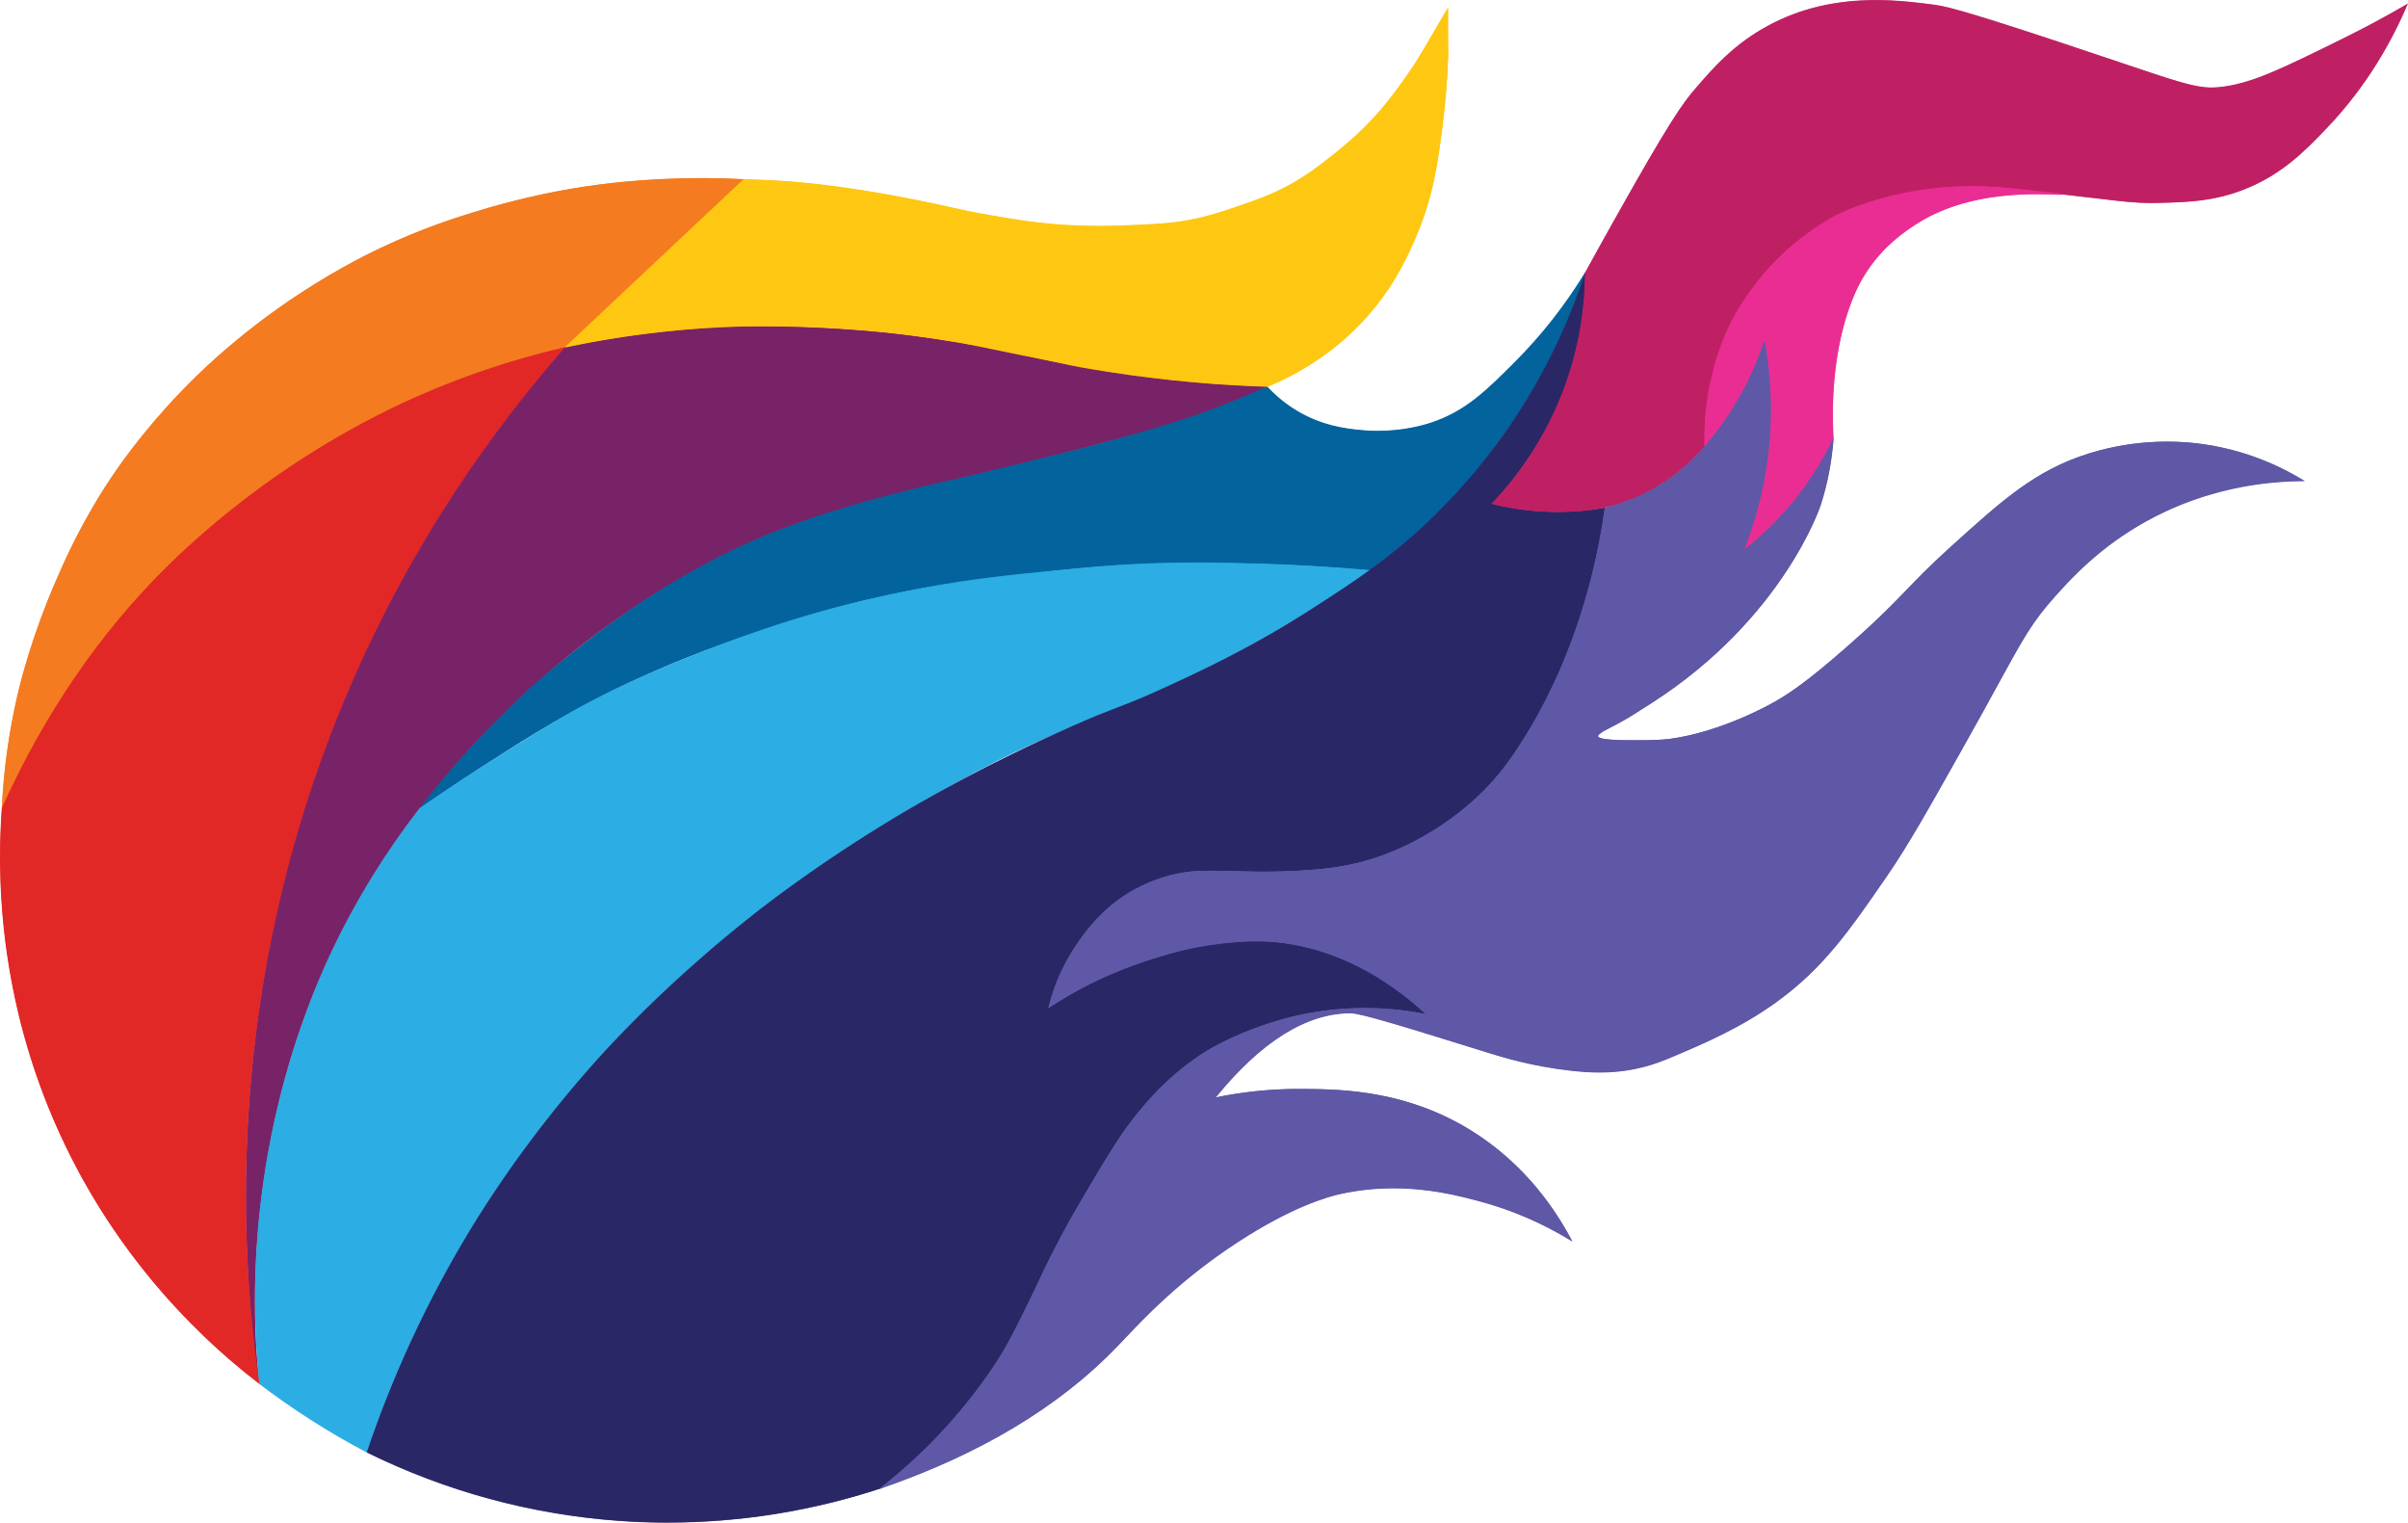 <?xml version="1.0" encoding="UTF-8"?>
<svg id="Layer_2" data-name="Layer 2" xmlns="http://www.w3.org/2000/svg" viewBox="0 0 900 569.04">
  <defs>
    <style>
      .cls-1 {
        fill: #be1e61;
      }

      .cls-1, .cls-2, .cls-3, .cls-4, .cls-5 {
        opacity: .89;
      }

      .cls-6 {
        fill: #782368;
      }

      .cls-7 {
        fill: #e32228;
      }

      .cls-8 {
        fill: #5e58a6;
      }

      .cls-2 {
        fill: #00619c;
      }

      .cls-3 {
        fill: #2aace3;
      }

      .cls-4 {
        fill: #282464;
      }

      .cls-9 {
        fill: #e22826;
      }

      .cls-10 {
        fill: #f47b20;
      }

      .cls-11 {
        fill: #fec712;
      }

      .cls-5 {
        fill: #e92b91;
      }
    </style>
  </defs>
  <g id="Layer_1-2" data-name="Layer 1">
    <g>
      <path class="cls-10" d="m.66,302.1c.64-13.9,2.53-27.83,5.63-41.41,1.8-7.89,6.08-24.02,14.47-43.41,3.32-7.67,9.5-21.96,20.9-38.99,4.93-7.36,15.6-22.06,31.76-37.79,9.06-8.82,19.62-17.57,30.55-25.32,12.27-8.7,25.47-16.48,38.19-22.51,16.08-7.62,28.89-11.55,35.78-13.67,13.32-4.09,26.84-7.2,40.2-9.25,13.55-2.08,29.24-3.22,44.18-3.22h1.25c4.82.02,9.69.16,14.47.41h.22s-67.27,63.25-67.27,63.25c-10.19,2.29-20.33,5.13-30.17,8.46-10.37,3.51-20.78,7.7-30.93,12.45-11.47,5.37-23.55,12.04-34.95,19.28-12.2,7.75-24.15,16.5-34.55,25.31-6.57,5.56-17.58,14.88-30.13,29.32-13.64,15.7-21.95,29.26-26.91,37.36-7.21,11.77-22.35,39.5-22.5,39.78l-.17-.05Z"/>
      <path class="cls-10" d="m.75,302.1c.51-11.09,1.95-25.26,5.63-41.39,1-4.38,5.1-21.75,14.47-43.4,3.57-8.26,9.73-22.29,20.9-38.98,3.14-4.7,13.92-20.42,31.75-37.77,4.11-4,14.88-14.21,30.54-25.32,17.67-12.53,32.65-19.88,38.17-22.5,15.75-7.46,28.39-11.4,35.76-13.66,18.01-5.53,32.66-8.09,40.18-9.24,5.45-.84,22.69-3.31,45.41-3.21,5.92.02,10.88.22,14.47.4-22.37,21.03-44.74,42.06-67.11,63.09-8.78,1.96-18.97,4.66-30.14,8.44-6.33,2.14-17.49,6.16-30.94,12.46-5.13,2.4-18.58,8.88-34.96,19.29-17.45,11.09-29.77,21.26-34.56,25.32-6.95,5.88-17.83,15.17-30.14,29.33-13.38,15.39-21.6,28.69-26.92,37.37-7.3,11.91-22.5,39.78-22.5,39.78Z"/>
      <path class="cls-11" d="m473.62,144.63c-4.41-.16-8.75-.36-12.92-.6-2.73-.16-4.7-.29-5.36-.33,0,0-4.2-.29-8.48-.66-12.17-1.06-24-2.69-24.12-2.71-7.87-1.09-18.69-2.81-23.21-3.84l-.13-.03c-3.47-.79-6.62-1.44-8.66-1.84l-.55-.11c-7.39-1.44-11.09-2.17-24.25-4.93-8.53-1.79-39.37-7.63-78.31-7.63-3.9,0-7.82.06-11.66.17-21.51.65-43.3,3.28-64.79,7.81l-.32.07,67.09-63.06,2.63.07c5.43.2,12.86.48,21.31,1.36,18.16,1.9,32.92,4.82,40.84,6.38,5.85,1.16,9.45,1.96,12.62,2.68,4.12.93,7.68,1.73,14.68,2.94,8.68,1.5,14.96,2.58,23.72,3.32,5.77.49,11.39.72,17.18.72,6.08,0,11.51-.27,15.47-.47,7.09-.35,11.77-.59,18.11-1.79,7.26-1.38,12.53-3.19,18.11-5.1,7.24-2.49,12.47-4.28,19.13-7.91,6.92-3.77,11.48-7.39,16.32-11.22,3.22-2.56,9.22-7.31,15.81-14.54,4.83-5.29,7.95-9.66,10.71-13.52,4.83-6.76,7.84-11.86,9.83-15.24,2.22-3.77,3.24-5.49,4.33-5.49.08,0,.15,0,.23.03,4.78,1.07.51,35.39.33,36.85-1.76,13.97-3.42,27.16-10.21,42.9-2.43,5.63-6.95,16.1-16.09,27.07-10.35,12.43-23.58,22.06-39.34,28.61h-.02s-.02,0-.02,0Z"/>
      <path class="cls-9" d="m96.89,517.16c-29.2-22.41-53.38-51.41-69.94-83.87C1.03,382.5-1.65,333.91.66,302.1c15.66-34.88,36.35-65.19,61.52-90.14,9.51-9.42,21.14-19.39,32.76-28.05,19.46-14.52,41.1-27.13,62.57-36.46,17.2-7.48,35.25-13.42,53.63-17.67l.28-.06-.19.22c-42.45,48.33-74.27,103.56-94.58,164.16-23.83,71.08-30.61,148.19-19.61,223l.03.23-.18-.14Z"/>
      <path class="cls-9" d="m211.17,129.86c-27.38,31.18-68.35,85.88-94.6,164.19-32.26,96.24-26.01,179.53-19.61,223.04-17.86-13.71-47.8-40.49-69.92-83.84C-1.51,377.33-.94,325.36.75,302.1c20.27-45.13,45.24-73.97,61.5-90.08,4.09-4.06,15.8-15.4,32.75-28.04,27.12-20.23,51.2-31.52,62.55-36.45,13.73-5.97,31.77-12.62,53.61-17.67Z"/>
      <path class="cls-7" d="m96.95,517.2q-.09,0-.17-.66h0c-8.14-57.39-10.11-145.95,26.69-241.96,20.3-52.95,49.78-101.66,87.63-144.78,19.65-4.18,39.74-6.74,59.76-7.65.05,0,4.96-.22,12.96-.22,12.48,0,31.75.52,52.7,2.98,15.14,1.78,30.99,4.71,31.15,4.74,2.38.44,4.32.82,5.56,1.07,4.39.89,7.82,1.66,11.14,2.41,2.95.66,5.85,1.31,9.32,2.03,2.69.55,5.24,1.05,8.54,1.66.69.13,17.1,3.12,34.78,5.06l1.54.17s.74.07,1.43.15c.95.11,10.69,1.09,20.78,1.67,2.45.14,4.77.25,5.1.27,1.86.08,3.91.17,3.91.17,1.55.06,2.86.11,3.85.15l.03.18c-2.92,1.32-5.9,2.62-8.85,3.85-9.45,3.95-19.03,7.42-28.46,10.34-3.14.97-6.34,1.9-9.52,2.77-.25.07-25.99,7.35-61.92,15.77-10.95,2.57-16.43,3.83-17.5,4.08l-1.24.29c-1.4.32-1.47.34-2.23.53l-2.55.64c-14.49,3.66-38.73,9.78-61.89,20.19-9.85,4.43-35.83,17.16-64.09,39.59-21.49,17.06-61.52,53.59-88.23,106.57-40.47,80.27-31.4,158.6-30.23,167.27l.08.56-.03.03-.06.09Z"/>
      <path class="cls-6" d="m96.95,517.09c.21,1.48-12.86-82.56,30.16-167.89,28.28-56.09,71.06-92.95,88.26-106.6,30.5-24.21,57.75-36.75,64.11-39.61,24.61-11.07,50.68-17.34,64.45-20.84.94-.24.83-.21,3.47-.82,1.07-.25,6.55-1.52,17.5-4.08,36.34-8.51,61.92-15.77,61.92-15.77,3.71-1.01,6.92-1.97,9.51-2.77,5.45-1.68,15.75-5.03,28.45-10.33,3.54-1.48,6.54-2.81,8.84-3.85-.99-.04-2.3-.09-3.85-.15,0,0-2.05-.08-3.88-.17-.1,0-2.55-.12-5.14-.27-9.93-.58-19.65-1.54-20.79-1.67-.7-.08-1.43-.15-1.43-.15s-.78-.08-1.54-.17c-18.06-1.98-34.79-5.06-34.79-5.06-3.47-.64-6-1.13-8.54-1.66-7.41-1.53-12.19-2.76-20.46-4.44-1.24-.25-3.18-.63-5.56-1.07,0,0-15.83-2.94-31.14-4.74-35.18-4.14-65.64-2.76-65.64-2.76-24.4,1.11-44.79,4.47-59.7,7.62-26.73,30.45-62.2,78.48-87.61,144.75-39.79,103.79-33.26,195.93-26.61,242.47Z"/>
      <path class="cls-2" d="m156.78,302.05c1.54-2.01,2.33-3.02,2.77-3.56,0,0,1.86-2.34,2.33-2.92,0,0,2.07-2.56,4.2-5.1,15.41-18.32,32.6-33.88,32.77-34.03.23-.21,23.12-20.71,48.43-36.3,6.33-3.9,12.72-7.44,13.94-8.1,2.72-1.49,5.48-2.94,7.99-4.22,4-2.02,7.18-3.51,8.37-4.06,2.21-1.02,6.75-3.06,12.25-5.23.63-.25,2.09-.82,4.21-1.6,6.07-2.24,10.83-3.83,10.87-3.85,2.09-.7,3.44-1.15,5.36-1.74.63-.19,1.15-.35,1.77-.54.74-.22,1.62-.49,3.01-.91,1.04-.32,1.5-.46,1.85-.57.34-.11.58-.18,1.15-.35,3.12-.93,5.59-1.61,8.74-2.47l3.8-1.02c.47-.12,1.82-.48,3.62-.95,1.38-.36,5.6-1.43,5.6-1.43l4.54-1.15c2.22-.56,5.03-1.21,8.37-1.95l.13-.03c12.09-2.67,38.94-9.31,41.96-10.06l.23-.06c2.84-.71,4.32-1.07,6.26-1.56,8.58-2.18,17.3-4.54,25.91-7.02,3.8-1.09,6.79-1.95,10.15-3,11.91-3.7,24.1-8.35,36.21-13.83,3.51,3.72,7.41,6.86,11.7,9.36,9.06,5.28,17.5,6.25,22.04,6.77,2.48.28,5.01.43,7.53.43,9.2,0,16.3-1.87,19.71-2.98,13.27-4.33,21.13-12.24,32.02-23.18,9.77-9.81,18.45-20.91,25.82-32.98l.17.08c-8.25,25.37-20.76,48.76-37.16,69.54-12.46,15.77-27.04,29.82-43.33,41.76-12.04-1.11-24.08-1.88-35.85-2.28-7.4-.25-14.97-.38-23.14-.38-7.64,0-14.29.11-19.63.2h-.78c-2.2.05-3.45.07-5,.11-10.59.3-22.8,1.24-37.32,2.88-28.97,3.26-45.04,5.38-67.18,10.66-6.22,1.48-22.94,5.72-43.78,12.96-11.27,3.92-30.12,10.47-53.04,22.03-19.39,9.78-33.78,19.09-47.69,28.09-7.33,4.74-14.66,9.68-21.78,14.68l-.13-.13Z"/>
      <path class="cls-2" d="m473.63,144.54c2.44,2.65,6.24,6.23,11.61,9.36,8.89,5.19,17.03,6.2,22.07,6.78,13.96,1.6,24.74-1.73,27.28-2.56,13.02-4.25,20.67-11.76,32.06-23.2,7.21-7.25,16.73-18.08,25.83-33-5.74,17.63-16.49,43.35-37.14,69.51-15,19-30.72,32.52-43.31,41.74-14.42-1.35-26.58-1.98-35.79-2.3-17.37-.6-32.53-.35-42.77-.18-2.71.04-4.06.06-5.78.11-7.32.21-19.02.82-37.33,2.88-29.88,3.36-45.4,5.46-67.19,10.66-3.68.88-21.18,5.11-43.79,12.96-12.35,4.29-30.59,10.7-53.05,22.03-19.35,9.76-33.93,19.18-47.7,28.09-9.03,5.84-16.47,10.95-21.78,14.68,1.54-2.01,2.33-3.02,2.77-3.56.21-.26.63-.78,1.17-1.47.44-.56.54-.68,1.16-1.45,0,0,2.07-2.56,4.2-5.1,15.58-18.53,32.76-34.02,32.76-34.02s22.82-20.52,48.42-36.29c6.9-4.25,13.96-8.12,13.96-8.12,3.91-2.14,6.87-3.65,7.96-4.2,4.29-2.17,7.57-3.69,8.36-4.05,1.5-.69,6.22-2.85,12.24-5.23,0,0,.04-.02.05-.02.58-.23,2.04-.8,4.16-1.59,6.13-2.26,10.87-3.85,10.87-3.85,2.09-.7,3.43-1.15,5.36-1.74,1.38-.42,2.23-.67,4.78-1.44,2.05-.63,1.84-.58,3-.92,3.16-.94,5.68-1.63,8.74-2.47.48-.13.95-.26,1.77-.48.3-.08,1.04-.28,2.03-.54.34-.09,1.73-.46,3.62-.95,1.39-.36,2.45-.63,3.34-.86.76-.19,1.32-.34,2.26-.57,1.3-.33,3.98-1.01,4.54-1.15,3.48-.88,7.52-1.76,8.5-1.98,12.19-2.69,39.5-9.45,41.96-10.06,2.99-.74,4.49-1.11,6.49-1.62,6.17-1.57,15.18-3.93,25.92-7.02,3.74-1.08,6.78-1.95,10.15-3,8.85-2.74,21.25-7.06,36.22-13.83Z"/>
      <path class="cls-3" d="m137.08,542.8c-7.22-3.8-14.37-7.97-21.25-12.38-6.47-4.15-12.84-8.61-18.94-13.25-3.15-31.28-1.63-62.52,4.5-92.9,6.19-30.71,15.81-54.63,22.79-69.29,8.91-18.72,19.88-36.53,32.61-52.93,11.38-7.85,23.02-15.47,34.61-22.65,14.26-8.84,22.1-13.7,33.93-19.66,13.09-6.59,23.97-10.97,32.7-14.49,8.15-3.28,16.38-6.35,24.47-9.13,6.2-2.16,12.54-4.21,18.85-6.08,13.31-3.94,28.24-7.5,43.18-10.29,19.19-3.59,34-5.03,52.76-6.85l.77-.08c7.6-.74,12.61-1.22,19.76-1.69,9.89-.64,19.56-.95,29.54-.95,7.5,0,14.05.16,21.22.36,14.37.4,28.99,1.24,43.46,2.51l.25.02-.21.15c-17.61,12.44-36.35,23.79-55.69,33.75-17.49,9.01-30.11,14.14-43.46,19.56-10.18,4.14-20.7,8.41-33.73,14.61-.35.17-35.74,17.08-71.49,41.75-21.82,15.07-88.23,60.91-136.8,145.21-13.6,23.61-24.94,48.72-33.69,74.62l-.04.1-.1-.05Z"/>
      <path class="cls-3" d="m512.03,213.16c-11.9,8.4-30.89,20.98-55.68,33.75-31.12,16.02-47.43,20.02-77.19,34.17,0,0-35.34,16.8-71.5,41.76-24.96,17.23-89.22,62.61-136.83,145.24-16.9,29.33-27.31,55.74-33.69,74.64-6.72-3.54-13.85-7.63-21.24-12.38-6.92-4.44-13.23-8.91-18.93-13.25-2.49-24.9-2.71-56.86,4.53-92.8,7.07-35.07,18.52-60.31,22.78-69.27,10.69-22.46,22.65-40.1,32.6-52.92,13.7-9.44,25.54-17.02,34.59-22.63,14.28-8.85,22.1-13.7,33.92-19.65,13.08-6.59,24.1-11.02,32.7-14.48,10.79-4.34,19.53-7.44,24.46-9.13,4.76-1.66,11.18-3.8,18.85-6.07,6.27-1.85,21.82-6.3,43.17-10.29,19.45-3.64,34.61-5.09,53.52-6.92,7.59-.74,12.6-1.22,19.76-1.69,21.17-1.37,37.1-.96,50.75-.59,11.61.32,26.34,1.01,43.45,2.51Z"/>
      <path class="cls-4" d="m249.57,569.04c-6.03,0-12.15-.22-18.17-.65-32.94-2.36-64.67-10.97-94.31-25.58,9.83-29.26,22.89-57.28,38.77-83.4,13.01-21.4,29.12-43.05,46.58-62.6,9.6-10.75,30.06-32.2,59.22-55.13,8.88-6.98,27.52-20.95,52.51-36.01,11.39-6.87,35.11-20.42,65.95-34.04,9.02-3.98,13.7-5.78,17.82-7.37,4.5-1.73,8.75-3.37,17.72-7.48,11.98-5.49,32.02-14.68,55.79-30,14.89-9.6,28.95-18.67,45.03-34.49,10.17-10.01,19.37-20.95,27.36-32.53,9.38-13.61,17.29-28.38,23.5-43.89,1.84-4.6,3.54-9.3,5.07-13.98l.18.03c-.05,12.29-1.87,24.42-5.42,36.04-5.64,18.5-15.81,35.86-29.4,50.23,6.74,1.72,13.69,2.73,20.65,2.99,1.29.05,2.55.07,3.78.07,5.91,0,11.85-.54,17.66-1.59l.13-.02-.02.13c-3.98,28.86-12.67,55.36-25.82,78.75-6.73,11.98-13.64,21.43-20.54,28.09-8.59,8.29-26.78,22.86-52.01,27.23-9.79,1.69-21.78,2.05-30.12,2.05-4.36,0-7.58-.1-8.64-.13-1.07-.03-2.11-.07-3.15-.11-2.39-.09-4.65-.17-6.96-.17-4.67,0-10.38.3-17.4,2.5-8.93,2.81-14.87,7.06-17.1,8.66-16.6,11.88-23.49,29.9-26.14,39.75,11.81-7.76,24.6-13.8,38-17.95,10.03-3.11,22.51-6.98,37.75-6.98,3.74,0,7.52.24,11.21.72,24.83,3.21,43.13,16.36,54.11,26.82l.23.22-.32-.06c-7.56-1.53-15.3-2.3-22.98-2.3-4.47,0-8.98.26-13.42.78-9.32,1.09-27.62,4.54-45.5,15.38-24.03,14.57-35.77,35.67-53.53,67.62-6.53,11.75-9.73,18.91-12.55,25.22-3.25,7.26-5.81,13-12.17,22.7-11.65,17.78-26.17,33.76-43.17,47.51-25.92,8.6-52.88,12.95-80.16,12.95Z"/>
      <path class="cls-4" d="m592.48,101.92c-.04,9.47-1.14,22-5.41,36.02-7.52,24.66-21.03,41.39-29.49,50.31,5.51,1.41,12.57,2.72,20.82,3.04,8.47.32,15.77-.48,21.47-1.52-5.14,37.23-17.19,63.38-25.8,78.71-9.65,17.18-17.4,25.05-20.52,28.07-7.81,7.54-26.1,22.73-51.97,27.2-15.22,2.63-35.67,2.01-38.75,1.92-9.13-.28-17.1-1.06-27.54,2.23-8.77,2.76-14.7,6.94-17.13,8.67-17.96,12.86-24.26,32.6-26.24,40.04,8.42-5.55,21.29-12.84,38.18-18.08,12.14-3.76,28.64-8.88,48.92-6.25,26.91,3.48,45.52,18.66,54.06,26.8-8.53-1.72-21.24-3.3-36.43-1.52-7.62.89-26.56,3.89-45.54,15.4-24.05,14.58-35.48,35.13-53.56,67.66-14.14,25.43-12.91,29.89-24.72,47.92-14.81,22.6-31.43,38.01-43.15,47.49-20.21,6.7-54.91,15.39-98.27,12.28-42.64-3.06-75.29-16.21-94.28-25.57,11.91-35.14,26.51-63.04,38.81-83.27,6.45-10.61,21.93-35,46.57-62.58,5.78-6.47,26.86-29.69,59.21-55.12,5.17-4.07,24.71-19.25,52.5-36,7.69-4.64,32.12-19.1,65.94-34.03,18.83-8.31,18.32-6.95,35.54-14.85,12.98-5.95,32.5-14.99,55.8-30.01,14.91-9.61,28.96-18.67,45.05-34.5,13.37-13.16,22.39-25.32,27.37-32.54,5.87-8.51,15.36-23.55,23.51-43.9,2.24-5.59,3.9-10.41,5.07-13.99Z"/>
      <path class="cls-1" d="m580.89,191.32c-7.85-.07-15.7-1.08-23.33-2.99l-.16-.04.11-.12c11.54-12.04,20.44-26.02,26.44-41.53,5.53-14.3,8.37-29.35,8.44-44.73,3.54-6.46,7.12-12.92,10.67-19.25,21.01-37.52,25.91-44.2,30.54-49.55,6.79-7.86,14.49-16.76,27.5-23.7,11.86-6.33,24.95-9.41,40.01-9.41,7.81,0,14.66.81,21,1.63,4.31.56,8.38,1.09,47.16,13.92,9.15,3.03,16.68,5.57,22.96,7.68,21.55,7.26,28.05,9.45,34.32,9.45,1.42,0,2.87-.11,4.7-.37,11.18-1.55,22.34-7.05,44.58-18.02,8.12-4.01,16.18-8.34,23.95-12.88l.24-.14-.11.26c-7.53,17.73-17.83,33.47-30.61,46.76-7.6,7.9-16.21,16.85-30.41,22.48-11.34,4.5-21.26,4.78-30.86,5.05h-.49c-1.15.05-2.24.06-3.29.06-6.33,0-11.1-.58-19.75-1.62-3.72-.45-8.14-.98-13.68-1.59-1.51-.17-3.16-.36-5.16-.6-2.04-.24-4.45-.52-7.42-.86l-3.08-.35c-1.91-.22-3.03-.35-4.56-.49-2.12-.19-6.38-.52-11.05-.59-.68-.01-1.35-.02-2.01-.02-10.63,0-19.27,1.32-22.49,1.89-4.34.76-8.69,1.78-12.94,3.03-3.97,1.16-9.4,2.75-15.23,5.71-.05.02-4.83,2.47-9.44,5.65-.29.2-.7.49-1.19.84-.75.54-1.82,1.33-3.09,2.31-3.11,2.39-6.1,5.02-8.88,7.81-5.03,5.05-9.49,10.74-13.25,16.93-3.89,6.39-6.99,13.25-9.23,20.41-1.87,5.83-3.18,11.84-3.89,17.85-.58,4.82-.79,9.74-.64,14.63-7.06,8.01-18.87,18.33-35.15,22.37-5.75,1.43-12.13,2.12-19.51,2.12-.64,0-1.21,0-1.71,0Z"/>
      <path class="cls-1" d="m592.48,101.92c2.57-4.67,6.22-11.29,10.66-19.2,21.18-37.81,25.95-44.24,30.53-49.54,6.75-7.81,14.47-16.74,27.47-23.68,23.17-12.37,46.66-9.63,60.96-7.77,4.6.6,9.48,1.46,47.14,13.92,47.8,15.82,51.42,18.23,62.01,16.77,11.19-1.55,22.33-7.04,44.61-18.03,10.13-5,18.32-9.59,23.95-12.88-9.63,22.68-22.03,37.83-30.59,46.74-8.07,8.4-16.48,16.95-30.37,22.46-11.52,4.57-21.73,4.79-31.32,5.06-11.13.32-16.34-.93-36.7-3.16-3.05-.33-6.7-.79-12.59-1.46-4.08-.46-5.45-.65-7.64-.84-1.5-.13-6-.51-11.06-.59-12.52-.2-22.5,1.52-24.51,1.87-3.33.59-7.8,1.52-12.95,3.03-4.25,1.24-9.53,2.81-15.25,5.72,0,0-4.78,2.43-9.45,5.66-.29.2-.7.49-1.19.84-.75.54-1.83,1.33-3.09,2.31-2.43,1.87-5.54,4.46-8.89,7.82-3.07,3.09-8.29,8.77-13.27,16.95-4.62,7.59-7.46,14.73-9.24,20.43-1.57,4.89-3.07,10.91-3.9,17.87-.66,5.49-.77,10.44-.64,14.64-6.34,7.16-18.1,18.06-35.08,22.28-8.77,2.18-17.22,2.15-21.2,2.11-9.66-.09-17.67-1.57-23.31-2.99,7.37-7.69,18.68-21.43,26.46-41.56,7.08-18.29,8.4-34.49,8.44-44.76Z"/>
      <path class="cls-5" d="m651.62,205.59c5.29-13.28,8.53-27.21,9.64-41.42.95-12.11.33-24.32-1.84-36.3-2.36,7.06-5.4,13.91-9.06,20.38-3.75,6.62-8.16,12.9-13.13,18.65l-.16.18v-.24c-.1-3.43-.03-6.87.2-10.23.38-5.33,1.9-19.15,7.87-32.47,1.55-3.47,3.15-6.33,3.6-7.12,1.71-3,3.66-5.92,6.31-9.48,11.58-15.56,25.33-24.01,30.71-26.92.2-.11,20.82-11.08,51.26-11.08,2.77,0,5.57.09,8.33.27,3.58.23,7.64.61,7.68.62,1.04.13,2.6.32,4.51.53,1.77.19,3.05.31,4.04.41l.51.05c7.58.73,8.79.87,8.8,1.17-.12.18-.31.23-1.04.23-.56,0-1.34-.03-2.33-.06-1.64-.06-3.89-.14-6.55-.14-18.42,0-33.62,3.85-45.17,11.44-3.73,2.45-11.5,7.56-18.01,17.37-1.75,2.64-4.37,7.03-6.95,14.69-4.58,13.61-6.5,30.12-5.53,47.74-3.64,7.67-8.12,14.92-13.31,21.58-5.89,7.55-12.7,14.37-20.26,20.26l-.27.21.13-.32Z"/>
      <path class="cls-5" d="m770.82,72.59c.03.95-31.5-4.09-55.05,11.39-3.63,2.39-11.52,7.57-18.03,17.4-2.12,3.2-4.56,7.6-6.96,14.71-5.99,17.78-6.17,36.18-5.54,47.77-2.95,6.19-7.19,13.7-13.29,21.51-7.03,9.02-14.32,15.62-20.25,20.25,3.89-9.77,8.28-23.93,9.65-41.44,1.15-14.74-.19-27.32-1.91-36.69-1.96,5.92-4.84,13.06-9.17,20.71-4.36,7.71-9.02,13.89-13.12,18.64-.12-4.25.04-7.77.21-10.22.26-3.72,1.49-18.23,7.86-32.44,1.63-3.63,3.28-6.55,3.6-7.11,1.79-3.13,3.78-6.09,6.31-9.47,12.43-16.69,27.11-24.96,30.68-26.89,0,0,24.18-13.09,59.54-10.8,3.62.23,7.67.62,7.67.62h0c1.03.13,2.6.32,4.51.53,2.09.23,3.51.36,4.55.46,5.8.56,8.71.84,8.71,1.08Z"/>
      <path class="cls-8" d="m328.83,556.2c9.55-7.46,18.44-15.79,26.4-24.76,9.26-10.43,15.34-19.53,17.52-22.97,4.08-6.41,7.07-12.49,11.59-21.69l1.45-2.96c1.91-3.87,2.79-5.8,3.58-7.49.8-1.74,1.5-3.25,3.07-6.38,5.18-10.34,9.6-17.97,13.6-24.67,8.05-13.46,12.09-20.22,16.26-25.67,5.66-7.39,11.41-13.58,17.08-18.42,3.91-3.33,8.03-6.33,11.91-8.67,2-1.21,6.3-3.63,12.76-6.33,10.96-4.59,20.34-6.68,23.87-7.36,7.34-1.43,14.83-2.15,22.26-2.15,1.4,0,2.67.03,3.81.06,6.3.21,12.61.94,18.79,2.17-12.31-11.35-32.29-25.14-57.97-26.93-1.53-.11-3.21-.16-5-.16-8.83,0-19.19,1.28-28.42,3.5-5.14,1.24-11.28,3.12-17.31,5.31-.07.03-7.54,2.75-13.97,5.81-2.15,1.02-4.27,2.12-4.27,2.12,0,0-1.53.79-3.05,1.62-4.2,2.29-9.35,5.56-10.83,6.51l-.2.13.06-.23c2.07-8.38,5.52-16.19,10.24-23.19,3.2-4.74,10.68-15.84,24.87-22.5,2.53-1.19,10.23-4.81,20.43-5.4,1.14-.07,2.45-.1,4.25-.1,2.06,0,4.68.04,8.28.09,2.68.04,4.54.09,6.19.14,2.08.06,3.88.11,6.51.11h.17c.06,0,6.2,0,12.02-.34l.51-.03c6.92-.39,17.38-.98,29.28-4.98,8.14-2.73,16.81-7.05,24.41-12.16,8.03-5.4,13.78-10.85,17.2-14.48,6.47-6.86,10.29-12.93,13.98-18.8,3.36-5.35,6.97-12,10.16-18.75,6.82-14.41,12.36-30.72,16.02-47.19,1.41-6.36,2.57-12.83,3.43-19.24,7.11-1.79,13.74-4.48,19.77-8.09,12.66-7.57,20.01-17.61,23.95-23.01,1.18-1.61,4.27-5.99,7.57-12.05,3.33-6.1,6.12-12.54,8.3-19.13h.18c2.28,12.43,2.9,25.1,1.83,37.67-1.17,13.79-4.35,27.31-9.45,40.21,7.44-5.84,14.15-12.57,19.96-20.02,5.18-6.65,9.65-13.88,13.28-21.5l.18.05c-.65,8.65-2.28,17.04-4.83,24.94-.14.42-14.11,42.33-62.97,73.79-4.07,2.62-7.98,5.07-8.57,5.44-2.62,1.54-5.23,2.96-7.84,4.28-.61.29-1.22.61-1.79.94-.47.27-.72.44-.99.65-.54.43-1.11.88-1.03,1.24.06.29.54.46,1.1.66.59.21,1.06.26,1.34.29,1.35.15,1.64.2,1.79.22.12.02.15.03.58.05,1.97.12,2.96.19,4.2.19h1.45c1.13.03,2.65.04,4.35.04,5.51,0,9.64-.19,12.27-.56,19.01-2.67,36.87-12.66,38.85-13.79,5.05-2.89,11.75-7.13,27.39-20.89,11.37-10.01,16.84-15.68,22.13-21.17,4.23-4.4,8.23-8.55,14.99-14.68,20.5-18.59,32.87-29.82,52.97-36.09,9.4-2.93,19.24-4.42,29.25-4.42,3.49,0,6.98.19,10.38.56,14.34,1.56,28.47,6.43,40.86,14.07l.28.17h-.33c-20.95.05-41.34,5.24-58.95,15-17.74,9.82-28.41,21.74-34.14,28.14-8.47,9.45-11.76,15.46-21.51,33.27-3.43,6.27-7.7,14.07-13.28,23.97-13.45,23.9-20.2,35.9-28.16,47.46-13.63,19.78-23.47,34.07-41.15,46.85-13.34,9.63-26.81,15.36-38.7,20.41-3.72,1.58-8.19,3.37-14.17,4.59-4.3.88-8.61,1.31-13.16,1.31-3.27,0-6.84-.22-10.92-.68-14.56-1.63-25.46-5.02-30.71-6.65-31.77-9.87-47.69-14.81-51.56-14.81-16.44.02-33.35,10.58-50.29,31.39,10.09-2.09,20.42-3.15,30.68-3.15h.58c13.56.05,36.26.14,59.45,12.81,22.46,12.28,35.46,30.71,42.41,44l.16.3-.29-.18c-10.96-6.76-22.8-11.83-35.17-15.08-6.66-1.75-17.8-4.67-31.51-4.67-6.58,0-13.12.69-19.44,2.05-6.08,1.31-19.15,5.38-38.41,17.89-21.51,13.98-34.84,28.09-42.8,36.52-.89.94-1.7,1.8-2.44,2.57-21.69,22.58-51.55,40.49-88.75,53.24l-.09-.16Z"/>
      <path class="cls-8" d="m599.86,189.76c8.86-2.15,15.46-5.47,19.73-8.02,12.42-7.43,19.57-17,23.98-23.04.71-.97,4.01-5.51,7.57-12.06,4.04-7.41,6.63-14.08,8.3-19.15,1.74,9.49,3.12,22.42,1.83,37.63-1.45,17.1-5.76,30.92-9.57,40.5,5.93-4.63,13.22-11.23,20.25-20.25,6.09-7.82,10.34-15.32,13.29-21.51-.85,11.22-3.16,19.75-4.82,24.91,0,0-13.53,41.93-62.93,73.74-4.41,2.84-8.65,5.48-8.65,5.48-2.94,1.72-5.57,3.12-7.76,4.23-.75.36-1.36.69-1.8.94-.48.28-.74.45-1,.66-.59.47-1.15.92-1.06,1.33.07.35.57.52,1.16.73.6.21,1.09.26,1.37.29,2.43.26,1.39.21,2.36.27,1.98.12,2.97.19,4.2.19,2.53,0,12.62.25,18.08-.51,19.17-2.69,36.94-12.7,38.88-13.81,5.36-3.07,12.12-7.45,27.41-20.9,20.36-17.91,21.8-21.95,37.12-35.86,20.58-18.67,32.85-29.8,52.94-36.07,17.85-5.57,33.13-4.56,39.59-3.86,19.23,2.1,33.36,9.45,40.82,14.05-12.46.03-35.24,1.85-59,15.01-17.39,9.63-28.04,21.32-34.17,28.16-11.49,12.83-13.57,19.53-34.8,57.26-13.46,23.93-20.2,35.9-28.16,47.46-14.34,20.81-23.82,34.32-41.13,46.82-13.33,9.63-26.59,15.27-38.69,20.41-3.92,1.67-8.29,3.39-14.15,4.59-8.03,1.65-15.38,1.6-24.04.63-14.4-1.61-25.21-4.94-30.69-6.64-31.81-9.88-47.72-14.82-51.59-14.82-11.89.02-29.21,5.36-50.52,31.63,7.6-1.59,18.45-3.25,31.5-3.2,13.88.05,36.24.14,59.4,12.8,24.4,13.33,37,33.68,42.37,43.97-7.61-4.69-19.53-10.98-35.2-15.09-10.51-2.76-28.93-7.38-50.99-2.62-3.3.71-16.74,3.8-38.44,17.9-24,15.6-38.11,31.67-45.25,39.1-15.86,16.51-42.45,37.36-88.72,53.21,11.47-8.95,20.17-17.73,26.41-24.77,10.01-11.27,16.13-20.78,17.53-22.98,4.51-7.09,7.74-13.88,13.04-24.66,3.84-7.79,3.53-7.65,6.64-13.87,5.15-10.29,9.49-17.78,13.6-24.67,8.06-13.48,12.09-20.22,16.25-25.66,7.93-10.35,14.22-15.97,17.07-18.4,5.65-4.81,10.23-7.66,11.9-8.66,1.01-.61,5.49-3.29,12.74-6.33,11.79-4.94,21.55-6.91,23.85-7.36,11.07-2.15,20.28-2.28,26.05-2.09,7.63.25,14.12,1.23,19.09,2.24-9.73-9.02-30.33-25.23-58.27-27.18-8.27-.58-21.08.36-33.45,3.34-7.83,1.89-15.39,4.61-17.32,5.31,0,0-7.47,2.71-13.97,5.81-2.15,1.02-4.27,2.12-4.27,2.12s-1.53.79-3.05,1.62c-4.49,2.45-10.03,5.99-10.84,6.51,2.64-10.69,7.06-18.46,10.23-23.17,3.55-5.26,10.95-15.95,24.84-22.47,2.8-1.32,10.42-4.82,20.39-5.39,2.58-.15,5.91-.1,12.55,0,6.1.09,8.01.25,12.83.24,0,0,6.14,0,12.03-.34,7.14-.41,17.61-.92,29.82-5.02,3.54-1.19,13.35-4.72,24.43-12.17,9.2-6.19,15.18-12.33,17.21-14.49,6.47-6.87,10.26-12.89,14-18.83,1.23-1.96,5.38-8.64,10.16-18.75,3.47-7.32,10.89-24.09,16.02-47.21,1.75-7.86,2.8-14.51,3.44-19.25Z"/>
      <polygon class="cls-11" points="529.97 21.98 541.24 2.71 541.24 21.98 529.97 21.98"/>
      <path class="cls-11" d="m541.15,3.05l-10.97,18.75c-1.52,2.38-3.31,5.08-5.51,8.15-2.86,4-5.98,8.34-10.72,13.53-6.47,7.09-12.24,11.71-15.82,14.55-4.76,3.78-9.41,7.46-16.33,11.23-6.66,3.63-11.98,5.45-19.14,7.91-5.5,1.89-10.86,3.73-18.12,5.1-6.21,1.18-10.65,1.42-18.12,1.79-8.44.42-18.92.9-32.67-.26-8.77-.74-15.07-1.82-23.73-3.32-12.32-2.12-13.74-2.93-27.31-5.61-8.78-1.73-23.04-4.52-40.83-6.38-9.84-1.03-18.27-1.23-23.86-1.46-22.37,21.03-44.48,41.8-66.85,62.83,26.38-5.57,48.64-7.33,64.81-7.81,40.37-1.22,74.58,4.22,89.99,7.45,13.26,2.78,16.98,3.51,24.43,4.96.05,0,.18.04.37.07,4.75.93,8.23,1.74,8.79,1.87,4.24.97,14.68,2.65,23.2,3.84,0,0,11.81,1.64,24.12,2.71,4.28.37,8.48.66,8.48.66.66.05,2.63.18,5.36.33,3.23.18,7.6.41,12.92.6,10.95-4.56,26.34-13.01,39.3-28.58,8.95-10.75,13.42-20.91,16.08-27.05,6.66-15.41,8.32-27.9,10.21-42.87.13-1.05,1.71-13.93,1.91-24.15h.02V3.05Z"/>
    </g>
  </g>
</svg>